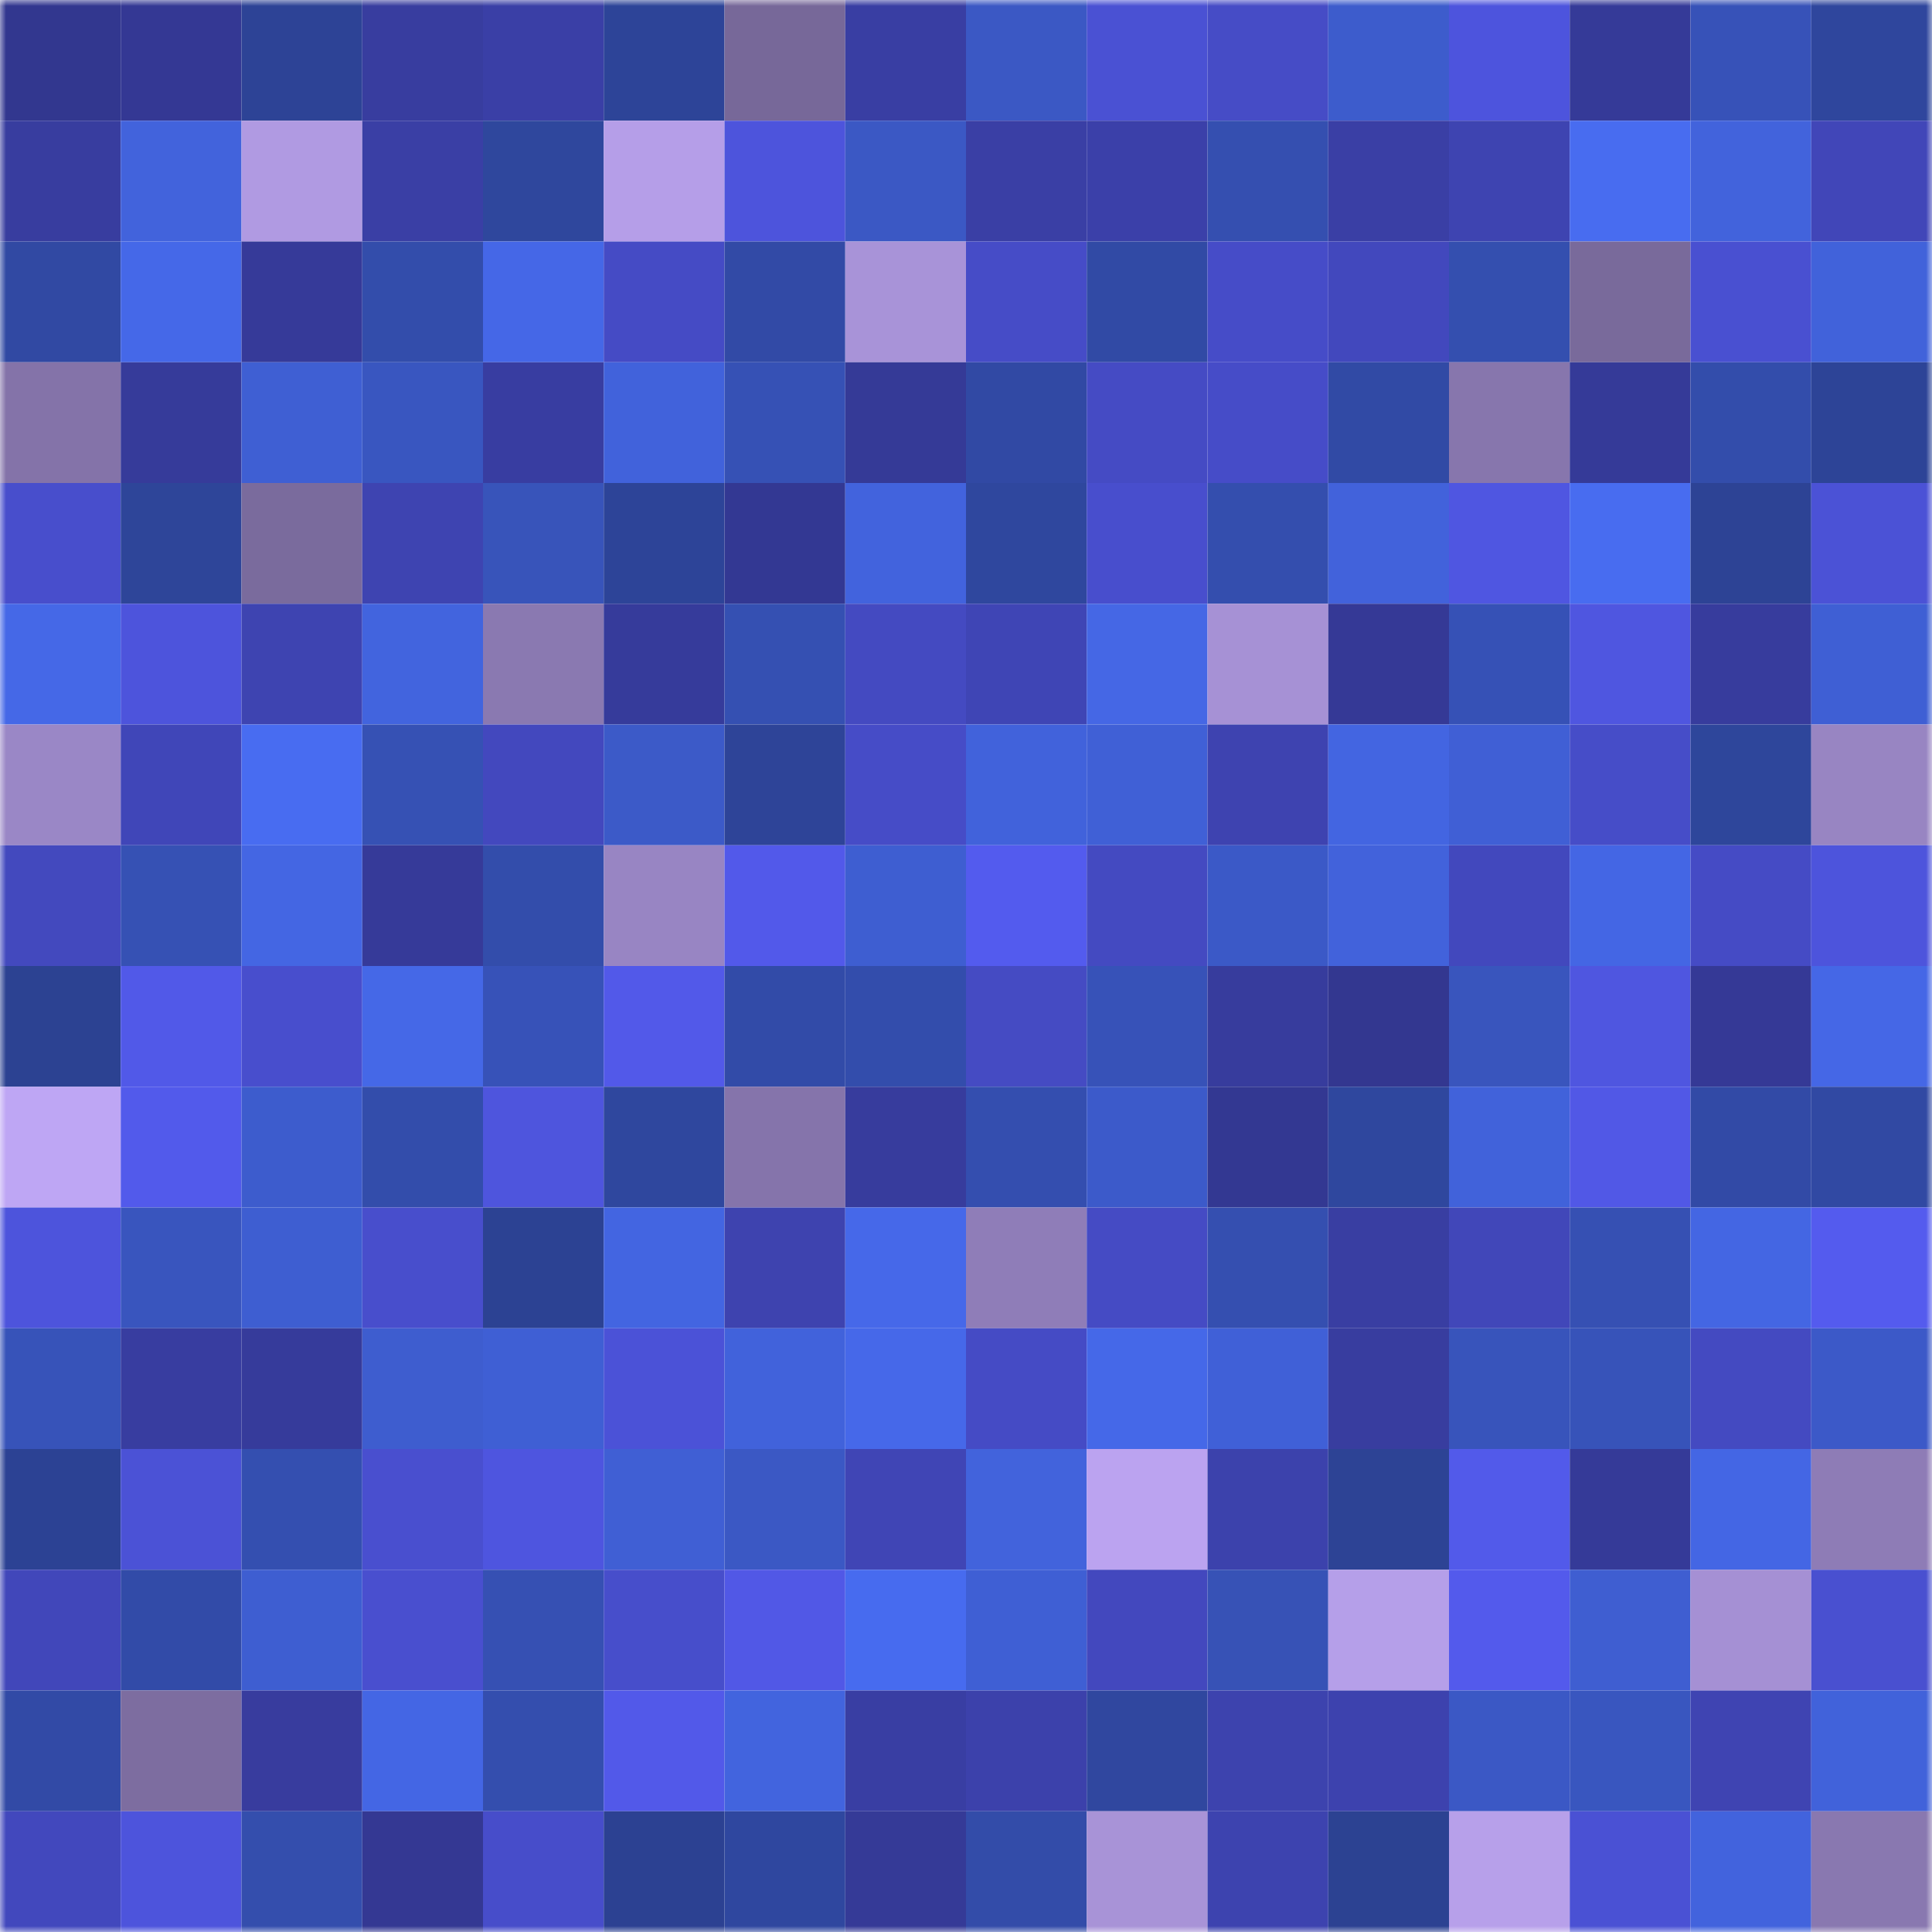 <svg viewBox="0 0 160 160" fill="none" role="img" xmlns="http://www.w3.org/2000/svg" width="240" height="240" name="farcaster%2Cnett0.eth"><mask id="1811100859" mask-type="alpha" maskUnits="userSpaceOnUse" x="0" y="0" width="160" height="160"><rect width="160" height="160" fill="#FFFFFF"></rect></mask><g mask="url(#1811100859)"><rect x="0" y="0" width="10" height="10" fill="#32378f"></rect><rect x="10" y="0" width="10" height="10" fill="#343894"></rect><rect x="20" y="0" width="10" height="10" fill="#2d4396"></rect><rect x="30" y="0" width="10" height="10" fill="#383d9f"></rect><rect x="40" y="0" width="10" height="10" fill="#3a3fa6"></rect><rect x="50" y="0" width="10" height="10" fill="#2d4498"></rect><rect x="60" y="0" width="10" height="10" fill="#776899"></rect><rect x="70" y="0" width="10" height="10" fill="#393ea3"></rect><rect x="80" y="0" width="10" height="10" fill="#3b58c4"></rect><rect x="90" y="0" width="10" height="10" fill="#4a51d3"></rect><rect x="100" y="0" width="10" height="10" fill="#464cc6"></rect><rect x="110" y="0" width="10" height="10" fill="#3d5ccc"></rect><rect x="120" y="0" width="10" height="10" fill="#4d54dd"></rect><rect x="130" y="0" width="10" height="10" fill="#353a98"></rect><rect x="140" y="0" width="10" height="10" fill="#3752b8"></rect><rect x="150" y="0" width="10" height="10" fill="#2f469d"></rect><rect x="0" y="10" width="10" height="10" fill="#383d9f"></rect><rect x="10" y="10" width="10" height="10" fill="#4263dc"></rect><rect x="20" y="10" width="10" height="10" fill="#b09ae2"></rect><rect x="30" y="10" width="10" height="10" fill="#3a3fa5"></rect><rect x="40" y="10" width="10" height="10" fill="#2f479d"></rect><rect x="50" y="10" width="10" height="10" fill="#b59ee8"></rect><rect x="60" y="10" width="10" height="10" fill="#4d54dc"></rect><rect x="70" y="10" width="10" height="10" fill="#3b58c4"></rect><rect x="80" y="10" width="10" height="10" fill="#3a3fa5"></rect><rect x="90" y="10" width="10" height="10" fill="#3b40a9"></rect><rect x="100" y="10" width="10" height="10" fill="#354fb0"></rect><rect x="110" y="10" width="10" height="10" fill="#3a3fa5"></rect><rect x="120" y="10" width="10" height="10" fill="#3e44b1"></rect><rect x="130" y="10" width="10" height="10" fill="#486cf0"></rect><rect x="140" y="10" width="10" height="10" fill="#4263dc"></rect><rect x="150" y="10" width="10" height="10" fill="#4146b8"></rect><rect x="0" y="20" width="10" height="10" fill="#3149a3"></rect><rect x="10" y="20" width="10" height="10" fill="#4568e8"></rect><rect x="20" y="20" width="10" height="10" fill="#363a99"></rect><rect x="30" y="20" width="10" height="10" fill="#334dab"></rect><rect x="40" y="20" width="10" height="10" fill="#4567e7"></rect><rect x="50" y="20" width="10" height="10" fill="#454bc5"></rect><rect x="60" y="20" width="10" height="10" fill="#324aa6"></rect><rect x="70" y="20" width="10" height="10" fill="#a893d8"></rect><rect x="80" y="20" width="10" height="10" fill="#464cc7"></rect><rect x="90" y="20" width="10" height="10" fill="#314aa5"></rect><rect x="100" y="20" width="10" height="10" fill="#464cc8"></rect><rect x="110" y="20" width="10" height="10" fill="#4248bd"></rect><rect x="120" y="20" width="10" height="10" fill="#344faf"></rect><rect x="130" y="20" width="10" height="10" fill="#796a9b"></rect><rect x="140" y="20" width="10" height="10" fill="#4950d1"></rect><rect x="150" y="20" width="10" height="10" fill="#4162da"></rect><rect x="0" y="30" width="10" height="10" fill="#8473a9"></rect><rect x="10" y="30" width="10" height="10" fill="#363b9a"></rect><rect x="20" y="30" width="10" height="10" fill="#3f5fd3"></rect><rect x="30" y="30" width="10" height="10" fill="#3956c0"></rect><rect x="40" y="30" width="10" height="10" fill="#383da1"></rect><rect x="50" y="30" width="10" height="10" fill="#4162db"></rect><rect x="60" y="30" width="10" height="10" fill="#3651b5"></rect><rect x="70" y="30" width="10" height="10" fill="#353a97"></rect><rect x="80" y="30" width="10" height="10" fill="#3149a4"></rect><rect x="90" y="30" width="10" height="10" fill="#454bc4"></rect><rect x="100" y="30" width="10" height="10" fill="#464cc8"></rect><rect x="110" y="30" width="10" height="10" fill="#314aa5"></rect><rect x="120" y="30" width="10" height="10" fill="#8776ad"></rect><rect x="130" y="30" width="10" height="10" fill="#353a98"></rect><rect x="140" y="30" width="10" height="10" fill="#334dab"></rect><rect x="150" y="30" width="10" height="10" fill="#2d4497"></rect><rect x="0" y="40" width="10" height="10" fill="#484ecc"></rect><rect x="10" y="40" width="10" height="10" fill="#2e4599"></rect><rect x="20" y="40" width="10" height="10" fill="#7a6b9d"></rect><rect x="30" y="40" width="10" height="10" fill="#3e44b1"></rect><rect x="40" y="40" width="10" height="10" fill="#3854ba"></rect><rect x="50" y="40" width="10" height="10" fill="#2d4498"></rect><rect x="60" y="40" width="10" height="10" fill="#333893"></rect><rect x="70" y="40" width="10" height="10" fill="#4263dd"></rect><rect x="80" y="40" width="10" height="10" fill="#2f479e"></rect><rect x="90" y="40" width="10" height="10" fill="#484ecd"></rect><rect x="100" y="40" width="10" height="10" fill="#344eae"></rect><rect x="110" y="40" width="10" height="10" fill="#4262db"></rect><rect x="120" y="40" width="10" height="10" fill="#4f56e1"></rect><rect x="130" y="40" width="10" height="10" fill="#486cf0"></rect><rect x="140" y="40" width="10" height="10" fill="#2d4395"></rect><rect x="150" y="40" width="10" height="10" fill="#4b52d6"></rect><rect x="0" y="50" width="10" height="10" fill="#4568e7"></rect><rect x="10" y="50" width="10" height="10" fill="#4d54dc"></rect><rect x="20" y="50" width="10" height="10" fill="#3e44b1"></rect><rect x="30" y="50" width="10" height="10" fill="#4264de"></rect><rect x="40" y="50" width="10" height="10" fill="#8a79b1"></rect><rect x="50" y="50" width="10" height="10" fill="#363b9b"></rect><rect x="60" y="50" width="10" height="10" fill="#3550b2"></rect><rect x="70" y="50" width="10" height="10" fill="#444ac1"></rect><rect x="80" y="50" width="10" height="10" fill="#3f45b5"></rect><rect x="90" y="50" width="10" height="10" fill="#4567e5"></rect><rect x="100" y="50" width="10" height="10" fill="#a691d5"></rect><rect x="110" y="50" width="10" height="10" fill="#353996"></rect><rect x="120" y="50" width="10" height="10" fill="#3651b6"></rect><rect x="130" y="50" width="10" height="10" fill="#4f56e0"></rect><rect x="140" y="50" width="10" height="10" fill="#373c9d"></rect><rect x="150" y="50" width="10" height="10" fill="#3f5fd4"></rect><rect x="0" y="60" width="10" height="10" fill="#9a87c6"></rect><rect x="10" y="60" width="10" height="10" fill="#4046b8"></rect><rect x="20" y="60" width="10" height="10" fill="#486cf1"></rect><rect x="30" y="60" width="10" height="10" fill="#3651b4"></rect><rect x="40" y="60" width="10" height="10" fill="#4348be"></rect><rect x="50" y="60" width="10" height="10" fill="#3c5ac8"></rect><rect x="60" y="60" width="10" height="10" fill="#2e4498"></rect><rect x="70" y="60" width="10" height="10" fill="#464cc7"></rect><rect x="80" y="60" width="10" height="10" fill="#4162db"></rect><rect x="90" y="60" width="10" height="10" fill="#4060d6"></rect><rect x="100" y="60" width="10" height="10" fill="#3e43b0"></rect><rect x="110" y="60" width="10" height="10" fill="#4365e1"></rect><rect x="120" y="60" width="10" height="10" fill="#405fd5"></rect><rect x="130" y="60" width="10" height="10" fill="#464dc8"></rect><rect x="140" y="60" width="10" height="10" fill="#2e469b"></rect><rect x="150" y="60" width="10" height="10" fill="#9885c2"></rect><rect x="0" y="70" width="10" height="10" fill="#4349be"></rect><rect x="10" y="70" width="10" height="10" fill="#3651b4"></rect><rect x="20" y="70" width="10" height="10" fill="#4466e3"></rect><rect x="30" y="70" width="10" height="10" fill="#363a99"></rect><rect x="40" y="70" width="10" height="10" fill="#334dab"></rect><rect x="50" y="70" width="10" height="10" fill="#9885c3"></rect><rect x="60" y="70" width="10" height="10" fill="#5259ea"></rect><rect x="70" y="70" width="10" height="10" fill="#3e5ed1"></rect><rect x="80" y="70" width="10" height="10" fill="#535bee"></rect><rect x="90" y="70" width="10" height="10" fill="#444ac1"></rect><rect x="100" y="70" width="10" height="10" fill="#3b59c7"></rect><rect x="110" y="70" width="10" height="10" fill="#4262db"></rect><rect x="120" y="70" width="10" height="10" fill="#4248bd"></rect><rect x="130" y="70" width="10" height="10" fill="#4466e4"></rect><rect x="140" y="70" width="10" height="10" fill="#454bc5"></rect><rect x="150" y="70" width="10" height="10" fill="#4d54dc"></rect><rect x="0" y="80" width="10" height="10" fill="#2c4292"></rect><rect x="10" y="80" width="10" height="10" fill="#5159e8"></rect><rect x="20" y="80" width="10" height="10" fill="#484ecd"></rect><rect x="30" y="80" width="10" height="10" fill="#4568e7"></rect><rect x="40" y="80" width="10" height="10" fill="#3752b8"></rect><rect x="50" y="80" width="10" height="10" fill="#5259e9"></rect><rect x="60" y="80" width="10" height="10" fill="#324ba8"></rect><rect x="70" y="80" width="10" height="10" fill="#334dac"></rect><rect x="80" y="80" width="10" height="10" fill="#454bc3"></rect><rect x="90" y="80" width="10" height="10" fill="#3752b8"></rect><rect x="100" y="80" width="10" height="10" fill="#373c9d"></rect><rect x="110" y="80" width="10" height="10" fill="#333790"></rect><rect x="120" y="80" width="10" height="10" fill="#3955bd"></rect><rect x="130" y="80" width="10" height="10" fill="#4f56e0"></rect><rect x="140" y="80" width="10" height="10" fill="#353996"></rect><rect x="150" y="80" width="10" height="10" fill="#4567e6"></rect><rect x="0" y="90" width="10" height="10" fill="#bea6f4"></rect><rect x="10" y="90" width="10" height="10" fill="#525aeb"></rect><rect x="20" y="90" width="10" height="10" fill="#3d5ccd"></rect><rect x="30" y="90" width="10" height="10" fill="#334dab"></rect><rect x="40" y="90" width="10" height="10" fill="#4e55dd"></rect><rect x="50" y="90" width="10" height="10" fill="#2f479e"></rect><rect x="60" y="90" width="10" height="10" fill="#8574ab"></rect><rect x="70" y="90" width="10" height="10" fill="#373c9d"></rect><rect x="80" y="90" width="10" height="10" fill="#344eaf"></rect><rect x="90" y="90" width="10" height="10" fill="#3c5aca"></rect><rect x="100" y="90" width="10" height="10" fill="#333892"></rect><rect x="110" y="90" width="10" height="10" fill="#2f479e"></rect><rect x="120" y="90" width="10" height="10" fill="#4162da"></rect><rect x="130" y="90" width="10" height="10" fill="#5158e6"></rect><rect x="140" y="90" width="10" height="10" fill="#324aa6"></rect><rect x="150" y="90" width="10" height="10" fill="#3149a3"></rect><rect x="0" y="100" width="10" height="10" fill="#4d54dc"></rect><rect x="10" y="100" width="10" height="10" fill="#3955be"></rect><rect x="20" y="100" width="10" height="10" fill="#3e5ed1"></rect><rect x="30" y="100" width="10" height="10" fill="#484ecc"></rect><rect x="40" y="100" width="10" height="10" fill="#2c4293"></rect><rect x="50" y="100" width="10" height="10" fill="#4365e1"></rect><rect x="60" y="100" width="10" height="10" fill="#3e43af"></rect><rect x="70" y="100" width="10" height="10" fill="#4668e9"></rect><rect x="80" y="100" width="10" height="10" fill="#8f7db8"></rect><rect x="90" y="100" width="10" height="10" fill="#454bc4"></rect><rect x="100" y="100" width="10" height="10" fill="#354fb0"></rect><rect x="110" y="100" width="10" height="10" fill="#393ea2"></rect><rect x="120" y="100" width="10" height="10" fill="#4147b9"></rect><rect x="130" y="100" width="10" height="10" fill="#3650b3"></rect><rect x="140" y="100" width="10" height="10" fill="#4466e3"></rect><rect x="150" y="100" width="10" height="10" fill="#545bee"></rect><rect x="0" y="110" width="10" height="10" fill="#3753b9"></rect><rect x="10" y="110" width="10" height="10" fill="#383da0"></rect><rect x="20" y="110" width="10" height="10" fill="#363b9b"></rect><rect x="30" y="110" width="10" height="10" fill="#3e5dcf"></rect><rect x="40" y="110" width="10" height="10" fill="#3f5fd4"></rect><rect x="50" y="110" width="10" height="10" fill="#4b52d7"></rect><rect x="60" y="110" width="10" height="10" fill="#4162db"></rect><rect x="70" y="110" width="10" height="10" fill="#4668e9"></rect><rect x="80" y="110" width="10" height="10" fill="#454bc5"></rect><rect x="90" y="110" width="10" height="10" fill="#4568e8"></rect><rect x="100" y="110" width="10" height="10" fill="#4060d7"></rect><rect x="110" y="110" width="10" height="10" fill="#383d9f"></rect><rect x="120" y="110" width="10" height="10" fill="#3854bb"></rect><rect x="130" y="110" width="10" height="10" fill="#3753b9"></rect><rect x="140" y="110" width="10" height="10" fill="#444ac1"></rect><rect x="150" y="110" width="10" height="10" fill="#3c59c8"></rect><rect x="0" y="120" width="10" height="10" fill="#2c4294"></rect><rect x="10" y="120" width="10" height="10" fill="#4b52d6"></rect><rect x="20" y="120" width="10" height="10" fill="#344fb0"></rect><rect x="30" y="120" width="10" height="10" fill="#494fcf"></rect><rect x="40" y="120" width="10" height="10" fill="#4e55df"></rect><rect x="50" y="120" width="10" height="10" fill="#405fd4"></rect><rect x="60" y="120" width="10" height="10" fill="#3b58c4"></rect><rect x="70" y="120" width="10" height="10" fill="#4045b5"></rect><rect x="80" y="120" width="10" height="10" fill="#4263dc"></rect><rect x="90" y="120" width="10" height="10" fill="#bba3f0"></rect><rect x="100" y="120" width="10" height="10" fill="#3c42ac"></rect><rect x="110" y="120" width="10" height="10" fill="#2d4395"></rect><rect x="120" y="120" width="10" height="10" fill="#525aea"></rect><rect x="130" y="120" width="10" height="10" fill="#353a98"></rect><rect x="140" y="120" width="10" height="10" fill="#4466e4"></rect><rect x="150" y="120" width="10" height="10" fill="#8e7cb6"></rect><rect x="0" y="130" width="10" height="10" fill="#4147ba"></rect><rect x="10" y="130" width="10" height="10" fill="#324ba8"></rect><rect x="20" y="130" width="10" height="10" fill="#3e5ed1"></rect><rect x="30" y="130" width="10" height="10" fill="#494fcf"></rect><rect x="40" y="130" width="10" height="10" fill="#3650b3"></rect><rect x="50" y="130" width="10" height="10" fill="#474ecb"></rect><rect x="60" y="130" width="10" height="10" fill="#5158e6"></rect><rect x="70" y="130" width="10" height="10" fill="#476bef"></rect><rect x="80" y="130" width="10" height="10" fill="#3f5fd4"></rect><rect x="90" y="130" width="10" height="10" fill="#4348be"></rect><rect x="100" y="130" width="10" height="10" fill="#3752b6"></rect><rect x="110" y="130" width="10" height="10" fill="#b59fe9"></rect><rect x="120" y="130" width="10" height="10" fill="#535aec"></rect><rect x="130" y="130" width="10" height="10" fill="#3f5ed1"></rect><rect x="140" y="130" width="10" height="10" fill="#a590d4"></rect><rect x="150" y="130" width="10" height="10" fill="#4950d0"></rect><rect x="0" y="140" width="10" height="10" fill="#324aa6"></rect><rect x="10" y="140" width="10" height="10" fill="#7d6da0"></rect><rect x="20" y="140" width="10" height="10" fill="#383c9e"></rect><rect x="30" y="140" width="10" height="10" fill="#4466e4"></rect><rect x="40" y="140" width="10" height="10" fill="#344eae"></rect><rect x="50" y="140" width="10" height="10" fill="#5259e9"></rect><rect x="60" y="140" width="10" height="10" fill="#4264de"></rect><rect x="70" y="140" width="10" height="10" fill="#393ea3"></rect><rect x="80" y="140" width="10" height="10" fill="#3c41ab"></rect><rect x="90" y="140" width="10" height="10" fill="#30479f"></rect><rect x="100" y="140" width="10" height="10" fill="#3d43ae"></rect><rect x="110" y="140" width="10" height="10" fill="#3d42ae"></rect><rect x="120" y="140" width="10" height="10" fill="#3b58c5"></rect><rect x="130" y="140" width="10" height="10" fill="#3956bf"></rect><rect x="140" y="140" width="10" height="10" fill="#3f44b2"></rect><rect x="150" y="140" width="10" height="10" fill="#4162da"></rect><rect x="0" y="150" width="10" height="10" fill="#4248bd"></rect><rect x="10" y="150" width="10" height="10" fill="#4d54dc"></rect><rect x="20" y="150" width="10" height="10" fill="#344ead"></rect><rect x="30" y="150" width="10" height="10" fill="#343893"></rect><rect x="40" y="150" width="10" height="10" fill="#474dca"></rect><rect x="50" y="150" width="10" height="10" fill="#2c4192"></rect><rect x="60" y="150" width="10" height="10" fill="#2f479f"></rect><rect x="70" y="150" width="10" height="10" fill="#353a97"></rect><rect x="80" y="150" width="10" height="10" fill="#334ca9"></rect><rect x="90" y="150" width="10" height="10" fill="#a893d7"></rect><rect x="100" y="150" width="10" height="10" fill="#3d43af"></rect><rect x="110" y="150" width="10" height="10" fill="#2c4292"></rect><rect x="120" y="150" width="10" height="10" fill="#b7a0ea"></rect><rect x="130" y="150" width="10" height="10" fill="#4a51d4"></rect><rect x="140" y="150" width="10" height="10" fill="#4263dd"></rect><rect x="150" y="150" width="10" height="10" fill="#8978b0"></rect></g></svg>